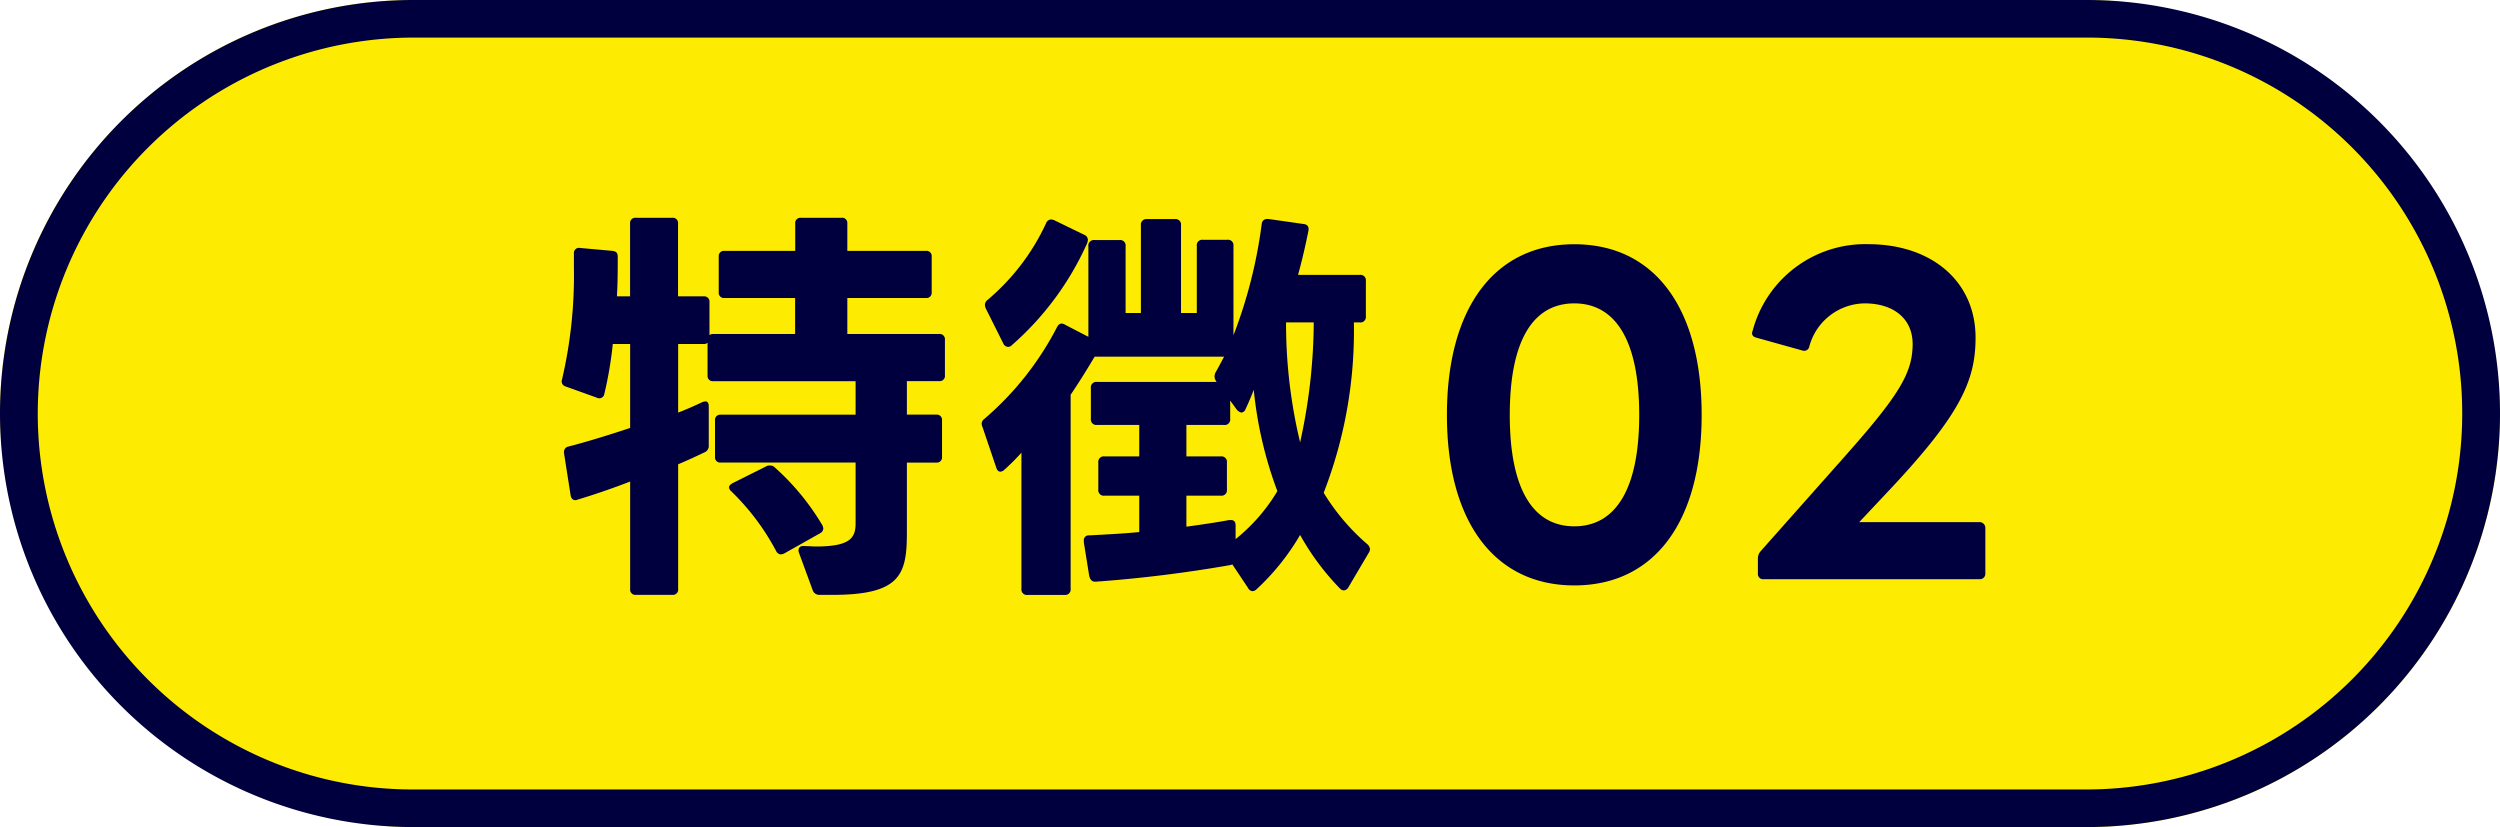 <svg id="グループ_102859" data-name="グループ 102859" xmlns="http://www.w3.org/2000/svg" width="133" height="44" viewBox="0 0 133 44">
  <g id="グループ_102983" data-name="グループ 102983">
    <rect id="長方形_10240" data-name="長方形 10240" width="133" height="44" rx="22" fill="#fdec02"/>
    <path id="長方形_10240_-_アウトライン" data-name="長方形 10240 - アウトライン" d="M22,2a20.006,20.006,0,0,0-7.784,38.429A19.873,19.873,0,0,0,22,42h89a20.006,20.006,0,0,0,7.784-38.429A19.873,19.873,0,0,0,111,2H22m0-2h89a22,22,0,0,1,0,44H22A22,22,0,0,1,22,0Z" fill="#00003e"/>
    <path id="パス_181819" data-name="パス 181819" d="M-31.922,1.342V-5.3c.528-.22.99-.44,1.408-.638a.368.368,0,0,0,.22-.374V-8.382c0-.176-.066-.264-.176-.264a.518.518,0,0,0-.176.044c-.374.176-.814.374-1.276.55V-11.7h1.364a.269.269,0,0,0,.2-.066v1.738a.278.278,0,0,0,.308.308h7.568v1.782h-7.172a.278.278,0,0,0-.308.308V-5.7a.278.278,0,0,0,.308.308h7.172v3.212c0,.77-.242,1.254-2.112,1.254-.2,0-.4-.022-.616-.022-.2-.022-.308.066-.308.22a.279.279,0,0,0,.022.132l.726,1.98a.376.376,0,0,0,.374.264h.66c3.652,0,3.982-1.078,3.982-3.322V-5.39h1.562a.278.278,0,0,0,.308-.308V-7.634a.278.278,0,0,0-.308-.308h-1.562V-9.724h1.716a.278.278,0,0,0,.308-.308v-1.892a.278.278,0,0,0-.308-.308h-4.884v-1.914h4.18a.278.278,0,0,0,.308-.308v-1.892a.278.278,0,0,0-.308-.308h-4.18v-1.452a.278.278,0,0,0-.308-.308h-2.156a.278.278,0,0,0-.308.308v1.452h-3.762a.278.278,0,0,0-.308.308v1.892a.278.278,0,0,0,.308.308H-25.7v1.914h-4.356a.269.269,0,0,0-.2.066v-1.76a.278.278,0,0,0-.308-.308h-1.364v-3.872a.278.278,0,0,0-.308-.308h-1.936a.278.278,0,0,0-.308.308v3.872h-.7c.044-.748.044-1.474.044-2.112,0-.2-.088-.286-.286-.308l-1.716-.154a.27.27,0,0,0-.33.286v.748A24.4,24.4,0,0,1-38.1-9.812a.281.281,0,0,0,.2.374l1.65.594a.271.271,0,0,0,.4-.2A20.155,20.155,0,0,0-35.4-11.7h.924v4.466c-1.122.374-2.266.726-3.278.99a.283.283,0,0,0-.242.286V-5.9l.352,2.244c.022.154.11.264.242.264a.2.2,0,0,0,.11-.022c.88-.264,1.848-.594,2.816-.968v5.72a.278.278,0,0,0,.308.308h1.936A.278.278,0,0,0-31.922,1.342Zm5.214-2.024a.308.308,0,0,0,.242.176A.518.518,0,0,0-26.29-.55l1.914-1.078A.308.308,0,0,0-24.2-1.87a.518.518,0,0,0-.044-.176,12.989,12.989,0,0,0-2.552-3.1.331.331,0,0,0-.242-.088.327.327,0,0,0-.2.044l-1.8.9c-.11.066-.176.132-.176.22a.3.3,0,0,0,.11.2A12.647,12.647,0,0,1-26.708-.682ZM-9.24-3.63h1.848v1.936c-.924.088-1.826.132-2.662.176a.256.256,0,0,0-.286.286v.088l.286,1.782c.044.176.132.308.308.308H-9.7A71.522,71.522,0,0,0-2.574.066.313.313,0,0,0-2.442.022l.836,1.254a.308.308,0,0,0,.242.176.35.35,0,0,0,.22-.11A12.555,12.555,0,0,0,1.166-1.54,13.422,13.422,0,0,0,3.278,1.3a.305.305,0,0,0,.22.11.308.308,0,0,0,.242-.176L4.818-.594a.355.355,0,0,0,.066-.2.419.419,0,0,0-.154-.264A11.456,11.456,0,0,1,2.42-3.784a23.794,23.794,0,0,0,1.606-9.064h.308a.292.292,0,0,0,.33-.33v-1.87a.292.292,0,0,0-.33-.33H1.056c.22-.792.4-1.584.55-2.332.044-.22-.044-.352-.264-.374l-1.848-.264c-.22-.022-.352.066-.374.286a25.5,25.5,0,0,1-1.5,5.9v-4.752a.292.292,0,0,0-.33-.33H-4a.292.292,0,0,0-.33.33v3.564H-5.17v-4.664a.292.292,0,0,0-.33-.33H-6.974a.292.292,0,0,0-.33.33v4.664h-.814V-16.9a.292.292,0,0,0-.33-.33h-1.32a.292.292,0,0,0-.33.33v4.818l-1.232-.638a.355.355,0,0,0-.2-.066c-.088,0-.176.066-.242.2a16.163,16.163,0,0,1-3.85,4.862.34.34,0,0,0-.154.264.518.518,0,0,0,.044.176L-15-5.126c.044.154.132.22.22.22a.35.35,0,0,0,.22-.11,11.63,11.63,0,0,0,.9-.9V1.32a.292.292,0,0,0,.33.33h1.958a.292.292,0,0,0,.33-.33V-9c.418-.616.858-1.32,1.276-2.024h6.886c-.154.286-.286.55-.44.814a.5.5,0,0,0-.066.242.424.424,0,0,0,.066.22l.044.066H-9.636a.292.292,0,0,0-.33.33v1.628a.292.292,0,0,0,.33.33h2.244V-5.72H-9.24a.292.292,0,0,0-.33.33v1.43A.292.292,0,0,0-9.24-3.63Zm-4.928-8.008a15.732,15.732,0,0,0,4-5.412.68.68,0,0,0,.044-.176.3.3,0,0,0-.2-.286l-1.584-.77a.68.68,0,0,0-.176-.044.3.3,0,0,0-.264.2,11.8,11.8,0,0,1-3.1,4.07.346.346,0,0,0-.154.286.518.518,0,0,0,.044.176l.924,1.848a.3.3,0,0,0,.264.2A.269.269,0,0,0-14.168-11.638ZM.418-12.848H1.892a30.146,30.146,0,0,1-.726,6.38A27.053,27.053,0,0,1,.418-12.848ZM-4.884-1.98V-3.63h1.826a.292.292,0,0,0,.33-.33V-5.39a.292.292,0,0,0-.33-.33H-4.884V-7.392h2a.292.292,0,0,0,.33-.33V-8.69l.352.484a.439.439,0,0,0,.242.154.253.253,0,0,0,.22-.176c.154-.33.308-.682.44-1.034A21.254,21.254,0,0,0-.044-3.872,9.485,9.485,0,0,1-2.266-1.32v-.726c0-.2-.088-.286-.242-.286h-.11C-3.322-2.2-4.092-2.09-4.884-1.98ZM15.752,1.144c4.268,0,6.776-3.388,6.776-9.064,0-5.7-2.508-9.086-6.776-9.086-4.246,0-6.776,3.388-6.776,9.086C8.976-2.244,11.506,1.144,15.752,1.144ZM12.32-7.92c0-4.07,1.3-5.94,3.432-5.94s3.454,1.87,3.454,5.94C19.206-3.872,17.886-2,15.752-2S12.32-3.872,12.32-7.92ZM25.828.814H37.312A.289.289,0,0,0,37.62.506v-2.4a.307.307,0,0,0-.308-.33h-6.4L32.3-3.7c3.938-4.158,4.8-5.984,4.8-8.338,0-2.97-2.31-4.972-5.72-4.972a6.2,6.2,0,0,0-6.138,4.6c-.088.22.022.33.2.374l2.442.682a.279.279,0,0,0,.374-.22A3.089,3.089,0,0,1,31.2-13.86c1.562,0,2.552.836,2.552,2.156,0,1.562-.726,2.75-3.784,6.182L25.652-.66a.6.6,0,0,0-.132.374V.506A.278.278,0,0,0,25.828.814Z" transform="translate(68 30)" fill="#00003e"/>
  </g>
</svg>
